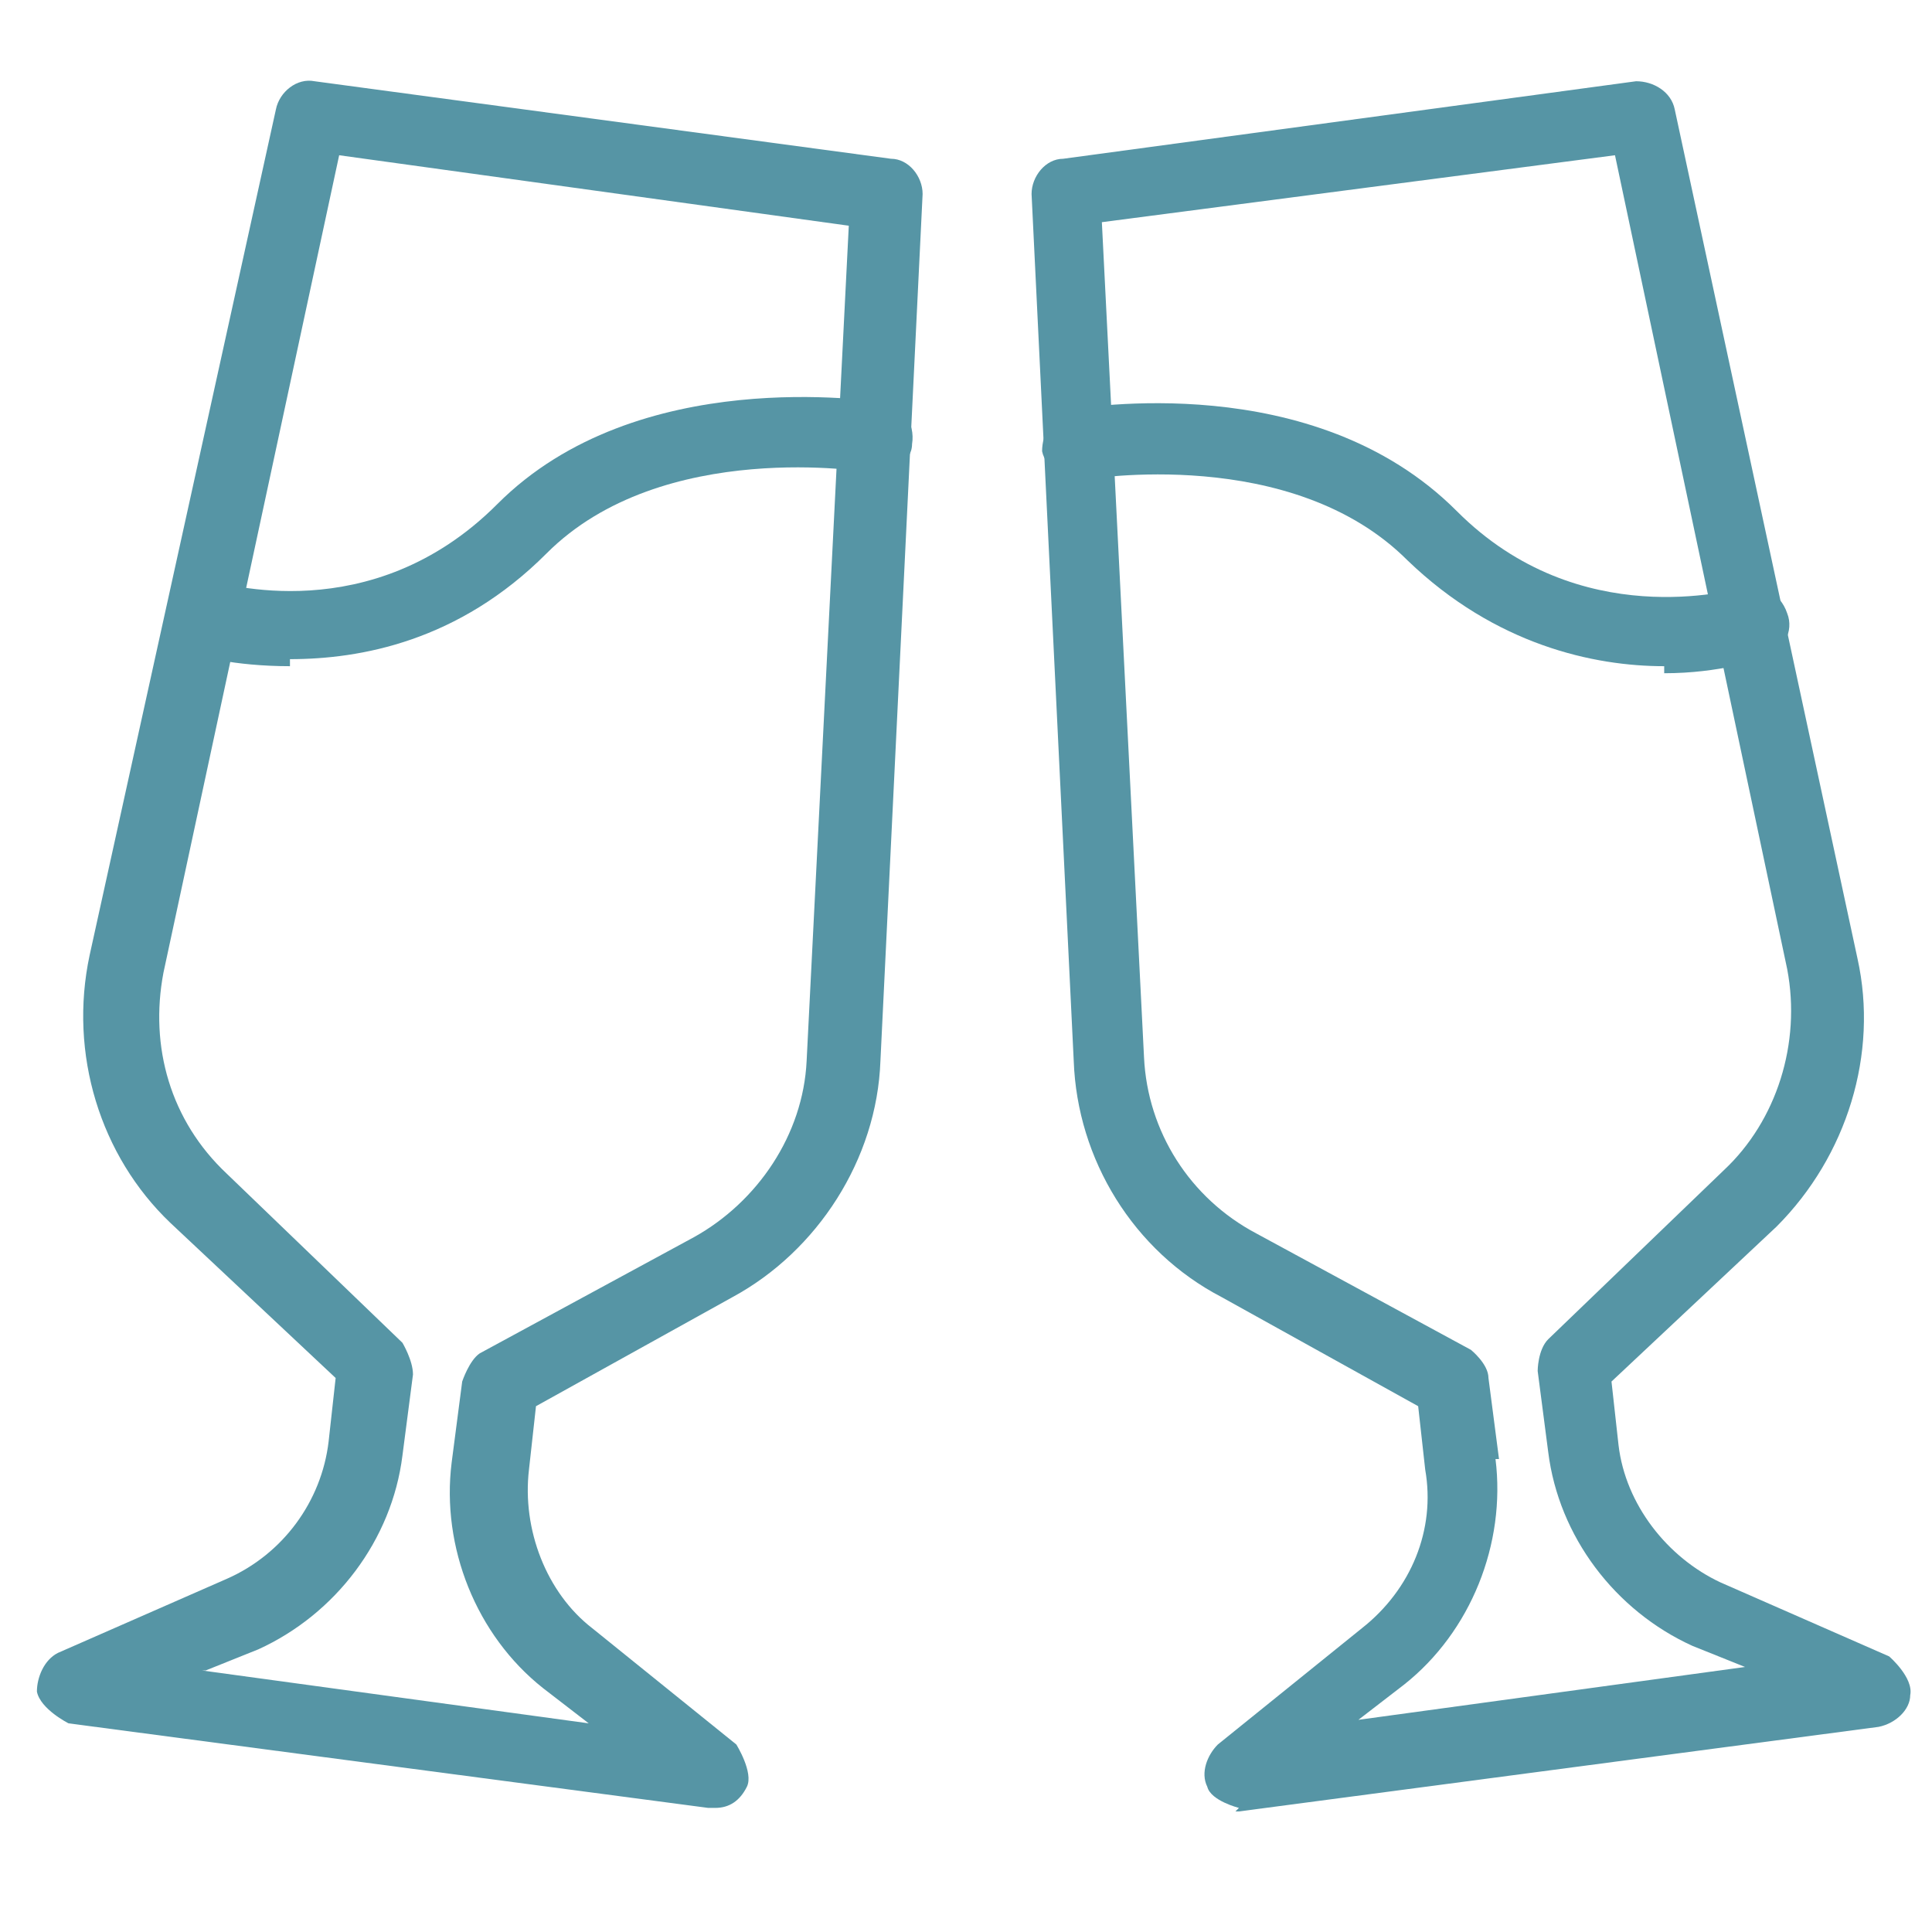 <?xml version="1.0" encoding="UTF-8"?>
<svg xmlns="http://www.w3.org/2000/svg" width="96" height="96" viewBox="0 0 96 96" fill="none">
  <path d="M35.365 89.834C35.365 89.834 35.365 89.834 35.191 89.834L3.406 85.632C3.406 85.632 2.009 84.932 1.834 84.056C1.834 83.356 2.183 82.48 2.882 82.13L11.265 78.453C14.059 77.227 15.98 74.601 16.329 71.624L16.678 68.472L8.47 60.768C4.978 57.441 3.406 52.364 4.454 47.461L13.71 5.437C13.884 4.562 14.758 3.861 15.631 4.037L44.272 7.889C45.145 7.889 45.844 8.764 45.844 9.64L43.748 52.714C43.573 57.616 40.604 62.169 36.413 64.445L26.633 69.873L26.284 73.025C25.934 76.002 27.157 79.153 29.427 80.904L36.588 86.683C36.588 86.683 37.461 88.084 37.112 88.784C36.762 89.484 36.238 89.834 35.54 89.834H35.365ZM10.042 83.006L29.253 85.632L26.982 83.881C23.664 81.255 21.918 76.877 22.442 72.675L22.966 68.648C22.966 68.648 23.315 67.597 23.839 67.247L34.492 61.469C37.636 59.718 39.906 56.391 40.081 52.714L42.176 11.216L16.853 7.714L8.121 48.336C7.423 52.013 8.47 55.69 11.265 58.317L19.997 66.722C19.997 66.722 20.521 67.597 20.521 68.297L19.997 72.325C19.473 76.527 16.678 80.204 12.836 81.955L10.217 83.006H10.042Z" fill="#5695A5"></path>
  <path d="M61.562 89.834C61.562 89.834 60.164 89.484 59.99 88.784C59.641 88.083 59.99 87.208 60.514 86.683L67.674 80.904C70.119 78.978 71.342 76.002 70.818 73.025L70.468 69.873L60.688 64.445C56.322 62.169 53.528 57.616 53.353 52.714L51.258 9.64C51.258 8.764 51.956 7.889 52.83 7.889L81.296 4.037C82.169 4.037 83.043 4.562 83.217 5.437L92.299 47.636C93.346 52.364 91.775 57.441 88.282 60.943L80.074 68.648L80.423 71.799C80.772 74.776 82.868 77.403 85.488 78.628L93.87 82.305C93.87 82.305 95.093 83.356 94.918 84.231C94.918 84.932 94.22 85.632 93.346 85.807L61.562 90.01C61.562 90.01 61.562 90.01 61.387 90.01L61.562 89.834ZM74.311 72.5C74.834 76.702 73.088 81.079 69.77 83.706L67.499 85.457L86.71 82.831L84.09 81.78C80.248 80.029 77.454 76.352 76.93 72.15L76.406 68.122C76.406 68.122 76.406 67.072 76.93 66.546L85.662 58.142C88.282 55.69 89.504 51.838 88.806 48.161L80.248 7.714L54.751 11.04L56.846 52.539C57.021 56.216 59.117 59.542 62.435 61.294L73.088 67.072C73.088 67.072 73.961 67.772 73.961 68.472L74.485 72.5H74.311Z" fill="#5695A5"></path>
  <path d="M14.408 33.103C11.613 33.103 9.692 32.578 9.518 32.402C8.644 32.052 8.121 31.177 8.295 30.126C8.644 29.251 9.518 28.725 10.566 28.9C10.915 28.9 18.424 31.352 24.712 25.048C31.697 18.044 43.398 19.97 43.922 19.97C44.795 19.97 45.494 21.021 45.319 22.072C45.319 22.947 44.271 23.648 43.224 23.472C43.224 23.472 32.92 21.721 27.157 27.5C22.79 31.877 17.901 32.753 14.408 32.753V33.103Z" fill="#5695A5"></path>
  <path d="M82.693 33.103C79.2 33.103 74.31 32.052 69.944 27.85C64.181 22.072 54.052 23.823 53.877 23.823C53.004 23.823 51.956 23.297 51.781 22.422C51.781 21.546 52.305 20.496 53.178 20.321C53.702 20.321 65.229 18.22 72.389 25.398C78.501 31.527 86.186 29.251 86.535 29.251C87.408 28.9 88.456 29.426 88.805 30.476C89.154 31.352 88.631 32.402 87.583 32.753C87.408 32.753 85.487 33.453 82.693 33.453V33.103Z" fill="#5695A5"></path>
</svg>
